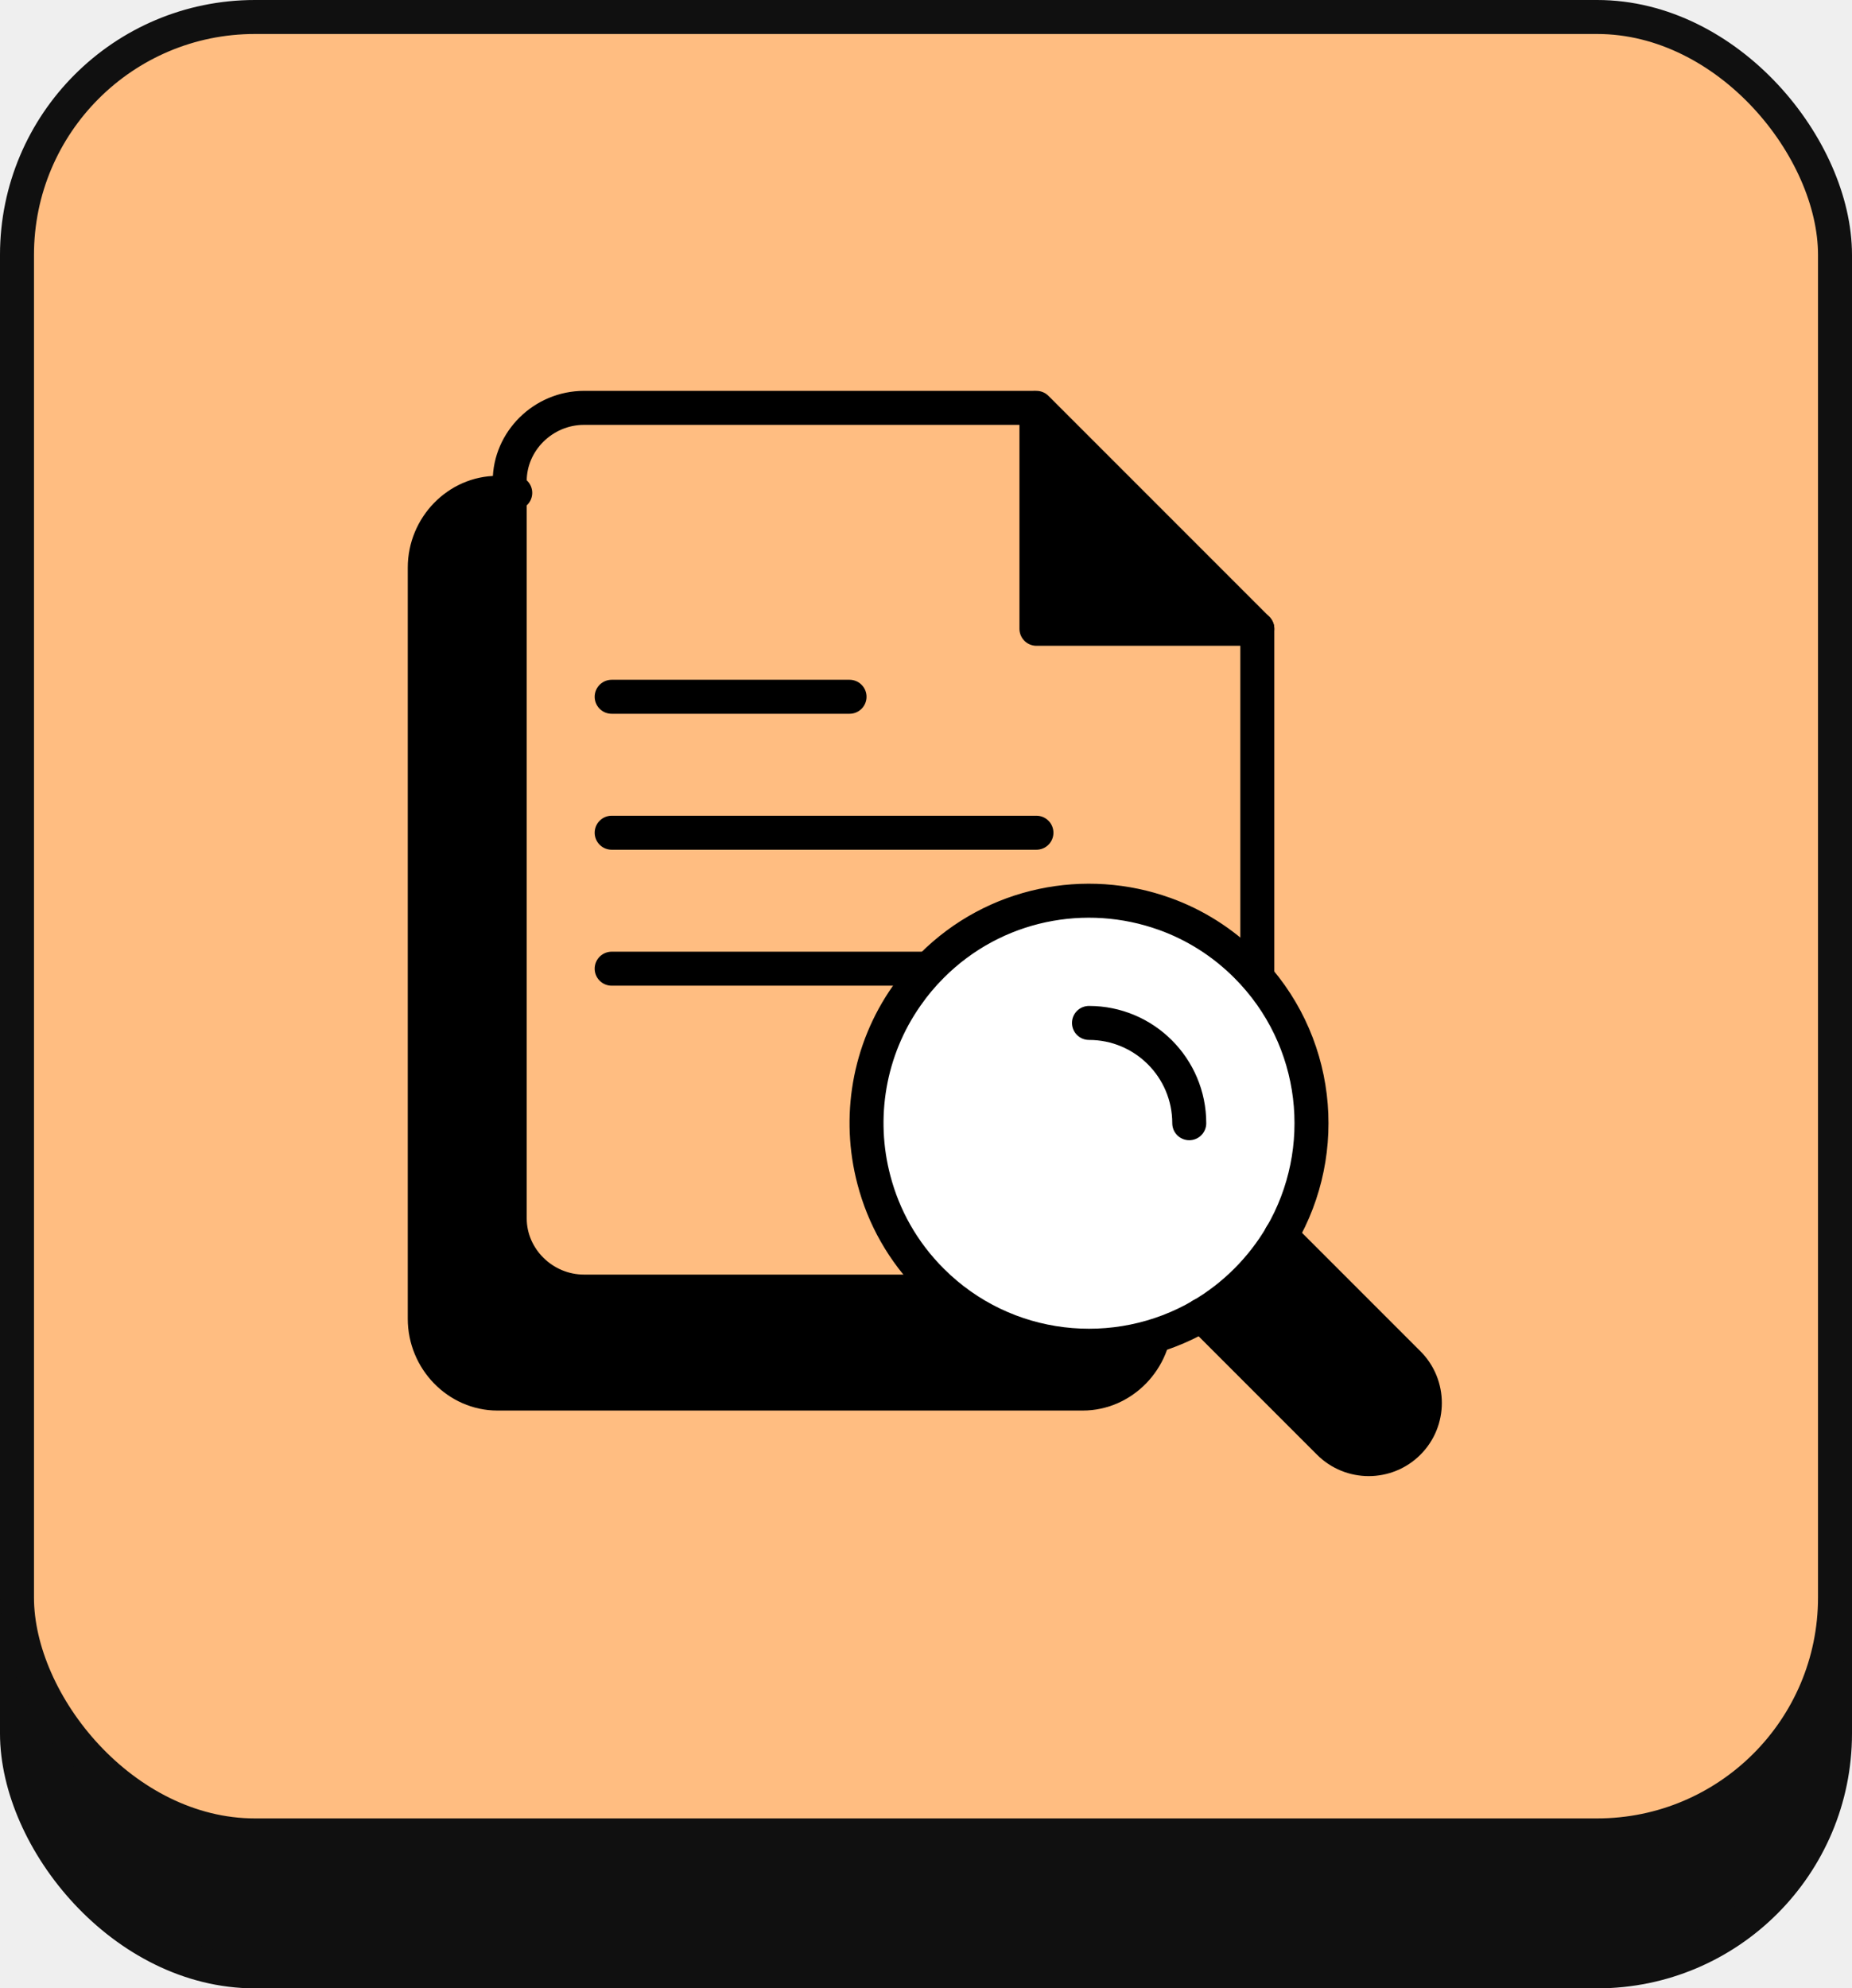 <svg width="109" height="117" viewBox="0 0 109 117" fill="none" xmlns="http://www.w3.org/2000/svg">
<rect width="109" height="117" fill="#EFEFEF"/>
<rect x="1" y="9" width="107" height="107" rx="14" fill="#101010" stroke="#101010" stroke-width="2"/>
<rect x="1" y="1" width="107" height="107" rx="14" fill="#FFBD81" stroke="#101010" stroke-width="2"/>
<path d="M68 76.526V77.604C68 80.009 66.064 82 63.724 82H29.276C26.936 82 25 80.009 25 77.604V33.396C25 30.991 26.936 29 29.276 29H30.325V72.13C30.325 74.535 32.261 76.526 34.6 76.526H68Z" fill="black"/>
<path d="M74 37H61V24L74 37Z" fill="black"/>
<path d="M68 76.526V77.604C68 80.009 66.064 82 63.724 82H29.276C26.936 82 25 80.009 25 77.604V33.396C25 30.991 26.936 29 29.276 29H30.325" stroke="black" stroke-width="2" stroke-miterlimit="10" stroke-linecap="round" stroke-linejoin="round"/>
<path d="M74 37V71.694C74 74.05 72.019 76 69.625 76H68.552H34.375C31.981 76 30 74.05 30 71.694V29.444V28.306C30 25.95 31.981 24 34.375 24H60.792" stroke="black" stroke-width="2" stroke-miterlimit="10" stroke-linecap="round" stroke-linejoin="round"/>
<path d="M61 24V37H74L61 24Z" stroke="black" stroke-width="2" stroke-miterlimit="10" stroke-linecap="round" stroke-linejoin="round"/>
<path d="M36 41H50" stroke="black" stroke-width="2" stroke-miterlimit="10" stroke-linecap="round" stroke-linejoin="round"/>
<path d="M36 49H61" stroke="black" stroke-width="2" stroke-miterlimit="10" stroke-linecap="round" stroke-linejoin="round"/>
<path d="M36 57H61" stroke="black" stroke-width="2" stroke-miterlimit="10" stroke-linecap="round" stroke-linejoin="round"/>
<path d="M53 70C54.322 67.391 56.111 64.348 57.122 64.696C58.289 65.13 57.511 70.609 58.133 70.783C58.833 70.87 60.311 65.826 61.478 65.826C62.567 65.826 61.944 71.826 63.111 72C63.889 72 65.056 69.826 67 62" stroke="black" stroke-width="2" stroke-miterlimit="10" stroke-linecap="round" stroke-linejoin="round"/>
<path d="M82.893 80.218C84.181 81.507 84.181 83.602 82.893 84.891C81.604 86.18 79.509 86.18 78.22 84.891L70.723 77.394C71.659 76.841 72.545 76.164 73.352 75.357C74.159 74.55 74.843 73.658 75.396 72.721L82.893 80.218Z" fill="black"/>
<path d="M68.543 53.775C70.3 54.406 71.947 55.428 73.352 56.834C77.66 61.141 78.338 67.696 75.396 72.72C74.843 73.656 74.159 74.549 73.352 75.356C72.545 76.163 71.66 76.84 70.723 77.393C65.705 80.335 59.139 79.658 54.837 75.356C53.131 73.651 51.999 71.601 51.433 69.427C50.469 65.776 51.114 61.793 53.366 58.591C53.795 57.973 54.284 57.387 54.837 56.834C58.54 53.125 63.915 52.11 68.543 53.776V53.775Z" fill="white" stroke="black" stroke-width="2" stroke-linecap="round" stroke-linejoin="round"/>
<path d="M75.389 72.714L75.396 72.721L82.893 80.218C84.182 81.507 84.182 83.602 82.893 84.891C81.604 86.18 79.509 86.18 78.22 84.891L70.723 77.394L70.716 77.387" stroke="black" stroke-width="2" stroke-linecap="round" stroke-linejoin="round"/>
<path d="M64.092 60.192C67.352 60.192 69.994 62.834 69.994 66.094" stroke="black" stroke-width="2" stroke-linecap="round" stroke-linejoin="round"/>
</svg>
